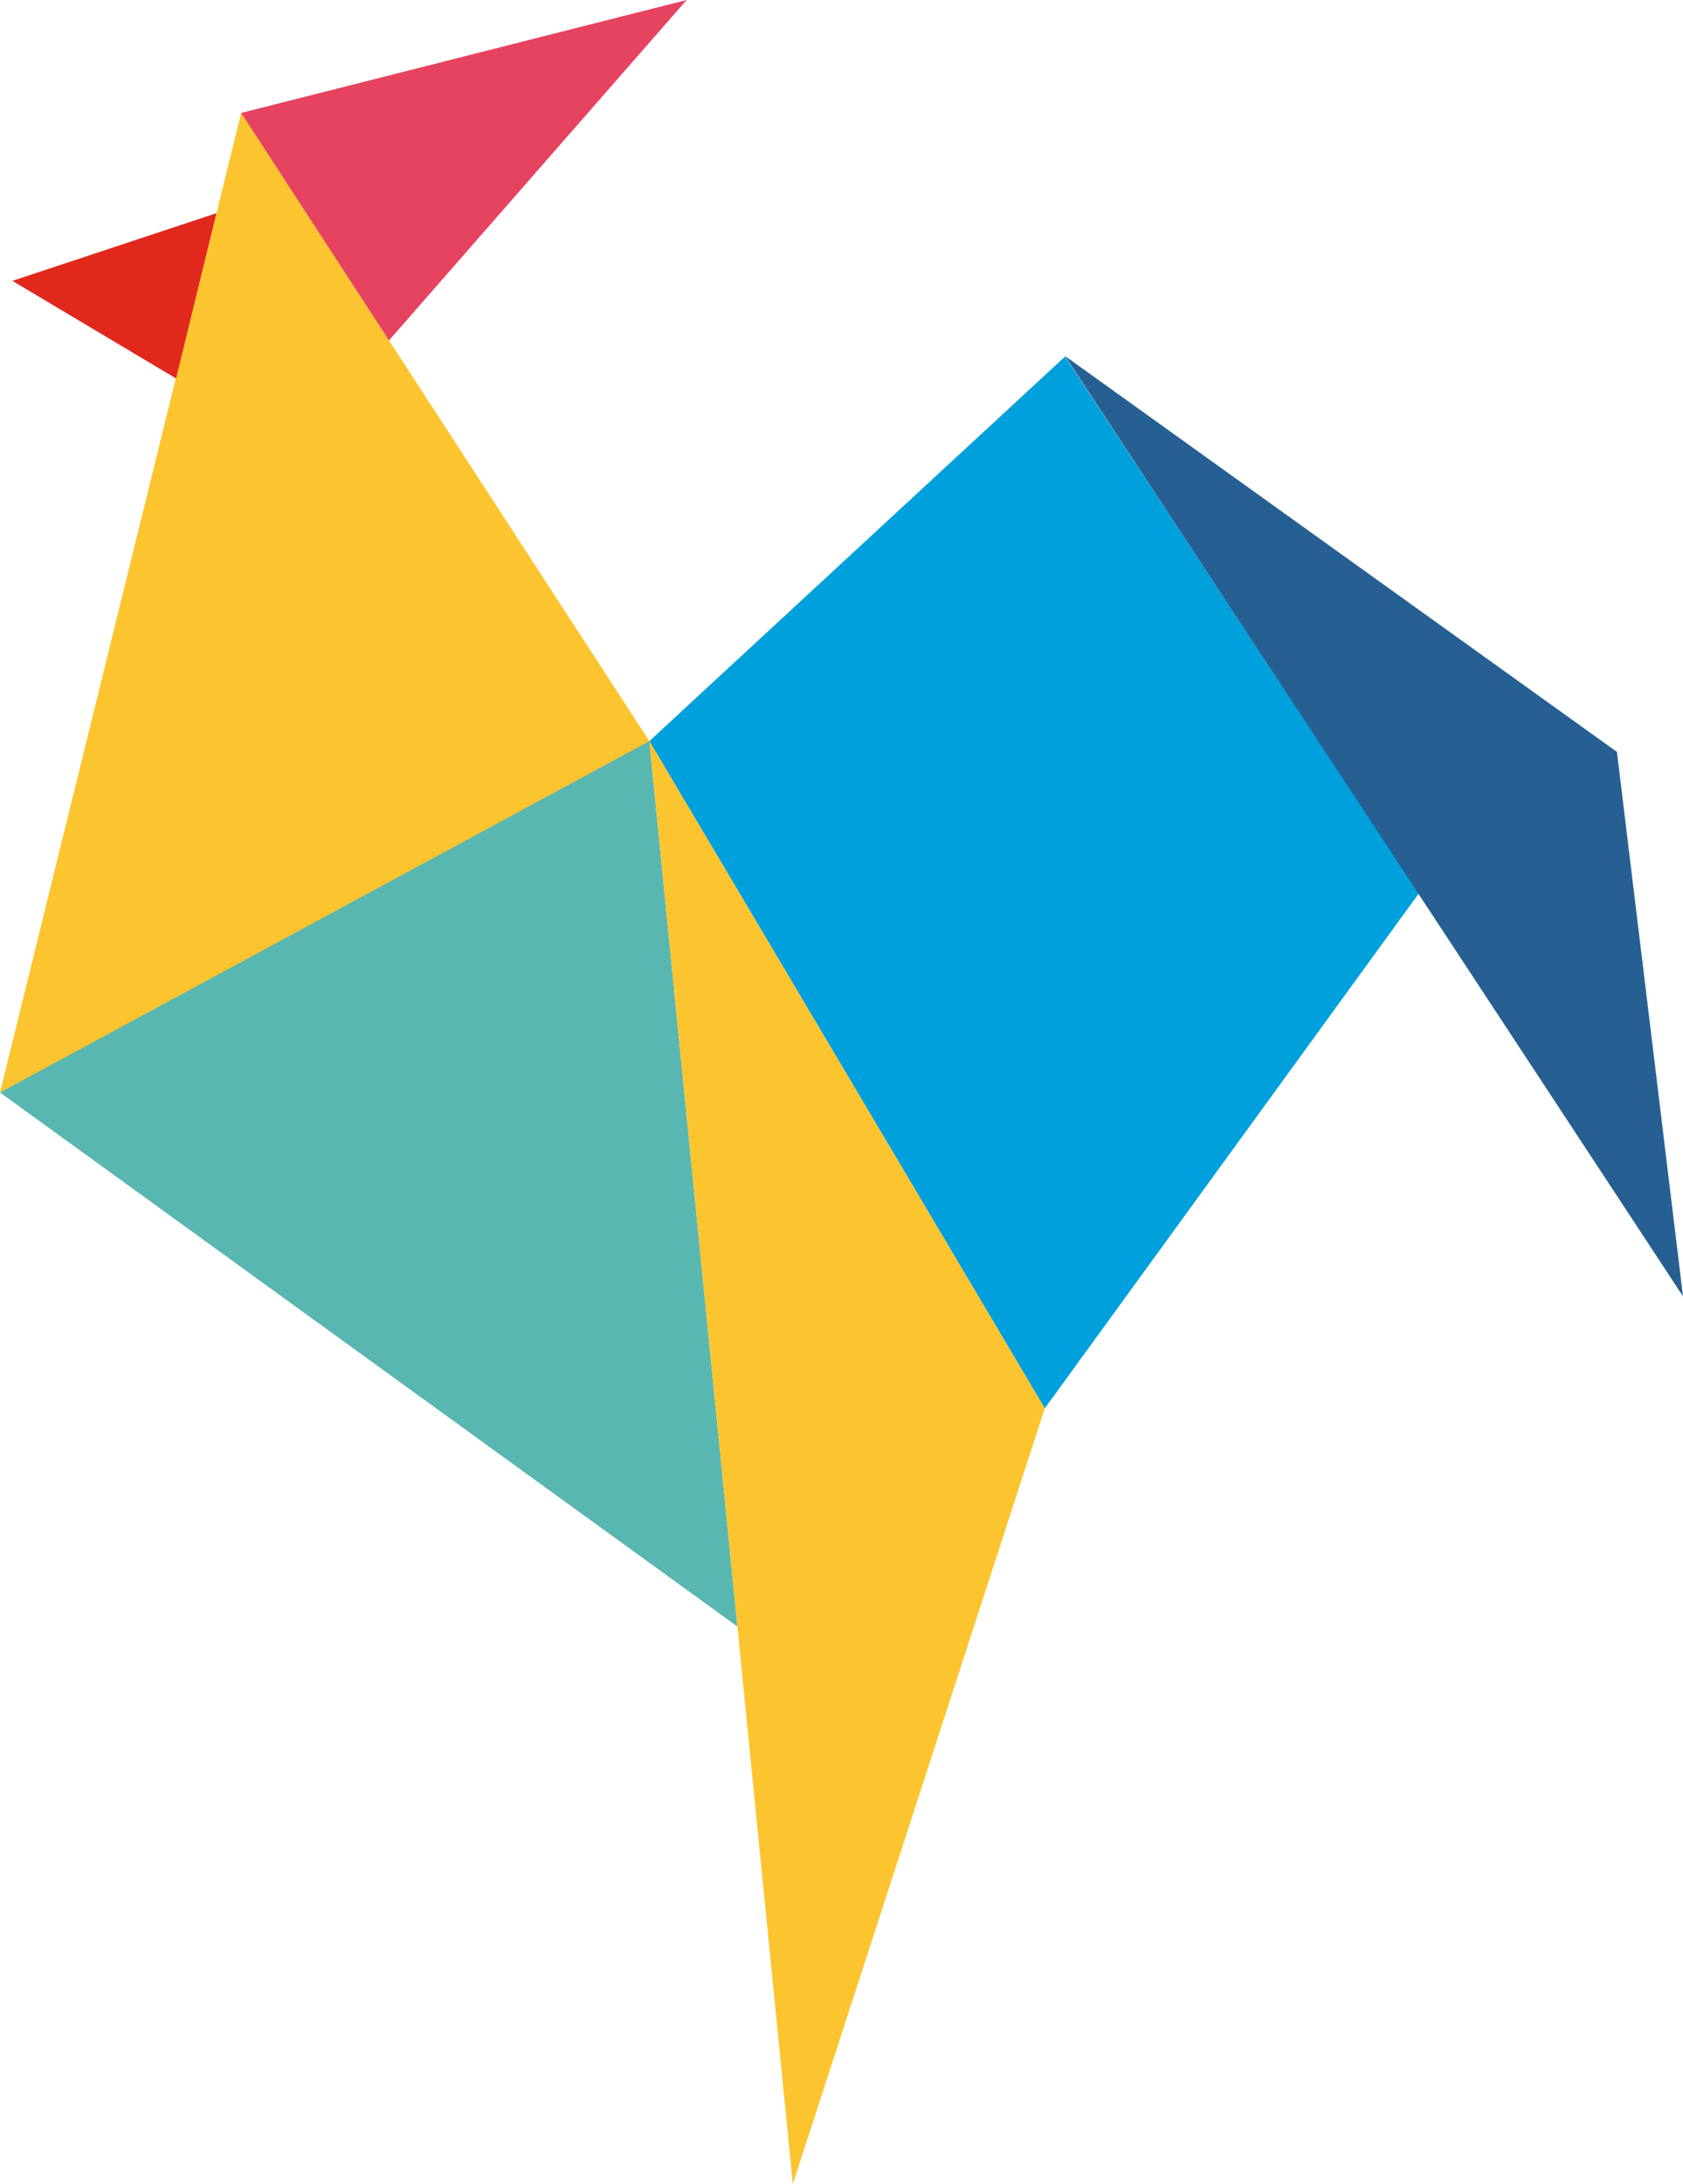 <svg xmlns="http://www.w3.org/2000/svg" viewBox="0 0 867 1124.67" aria-hidden="true">
  <polygon data-name="Fill-30" points="337.77 386.66 124.23 58.15 0 562.59 337.77 386.66" fill="#fcc42f" fill-rule="evenodd"/>
  <polygon data-name="Fill-32" points="0 562.59 334.51 381.65 379.87 837.6 0 562.59" fill="#59b7b1" fill-rule="evenodd"/>
  <polygon data-name="Fill-34" points="334.51 381.64 548.64 183.63 730.92 460.06 538.21 725.26 334.51 381.64" fill="#00a0dd" fill-rule="evenodd"/>
  <polygon data-name="Fill-36" points="334.51 381.64 408.42 1124.67 538.21 725.26 334.51 381.64" fill="#fcc42f" fill-rule="evenodd"/>
  <polygon data-name="Fill-38" points="548.63 183.32 867 667.57 832.97 387.2 548.63 183.32" fill="#266093" fill-rule="evenodd"/>
  <polygon data-name="Fill-27" points="200.38 175.32 124.22 58.16 353.72 0 200.38 175.32" fill="#e54360" fill-rule="evenodd"/>
  <polygon data-name="Fill-25" points="111.52 109.77 6.37 144.63 90.69 194.9 111.52 109.77" fill="#e1281d" fill-rule="evenodd"/>
</svg>
